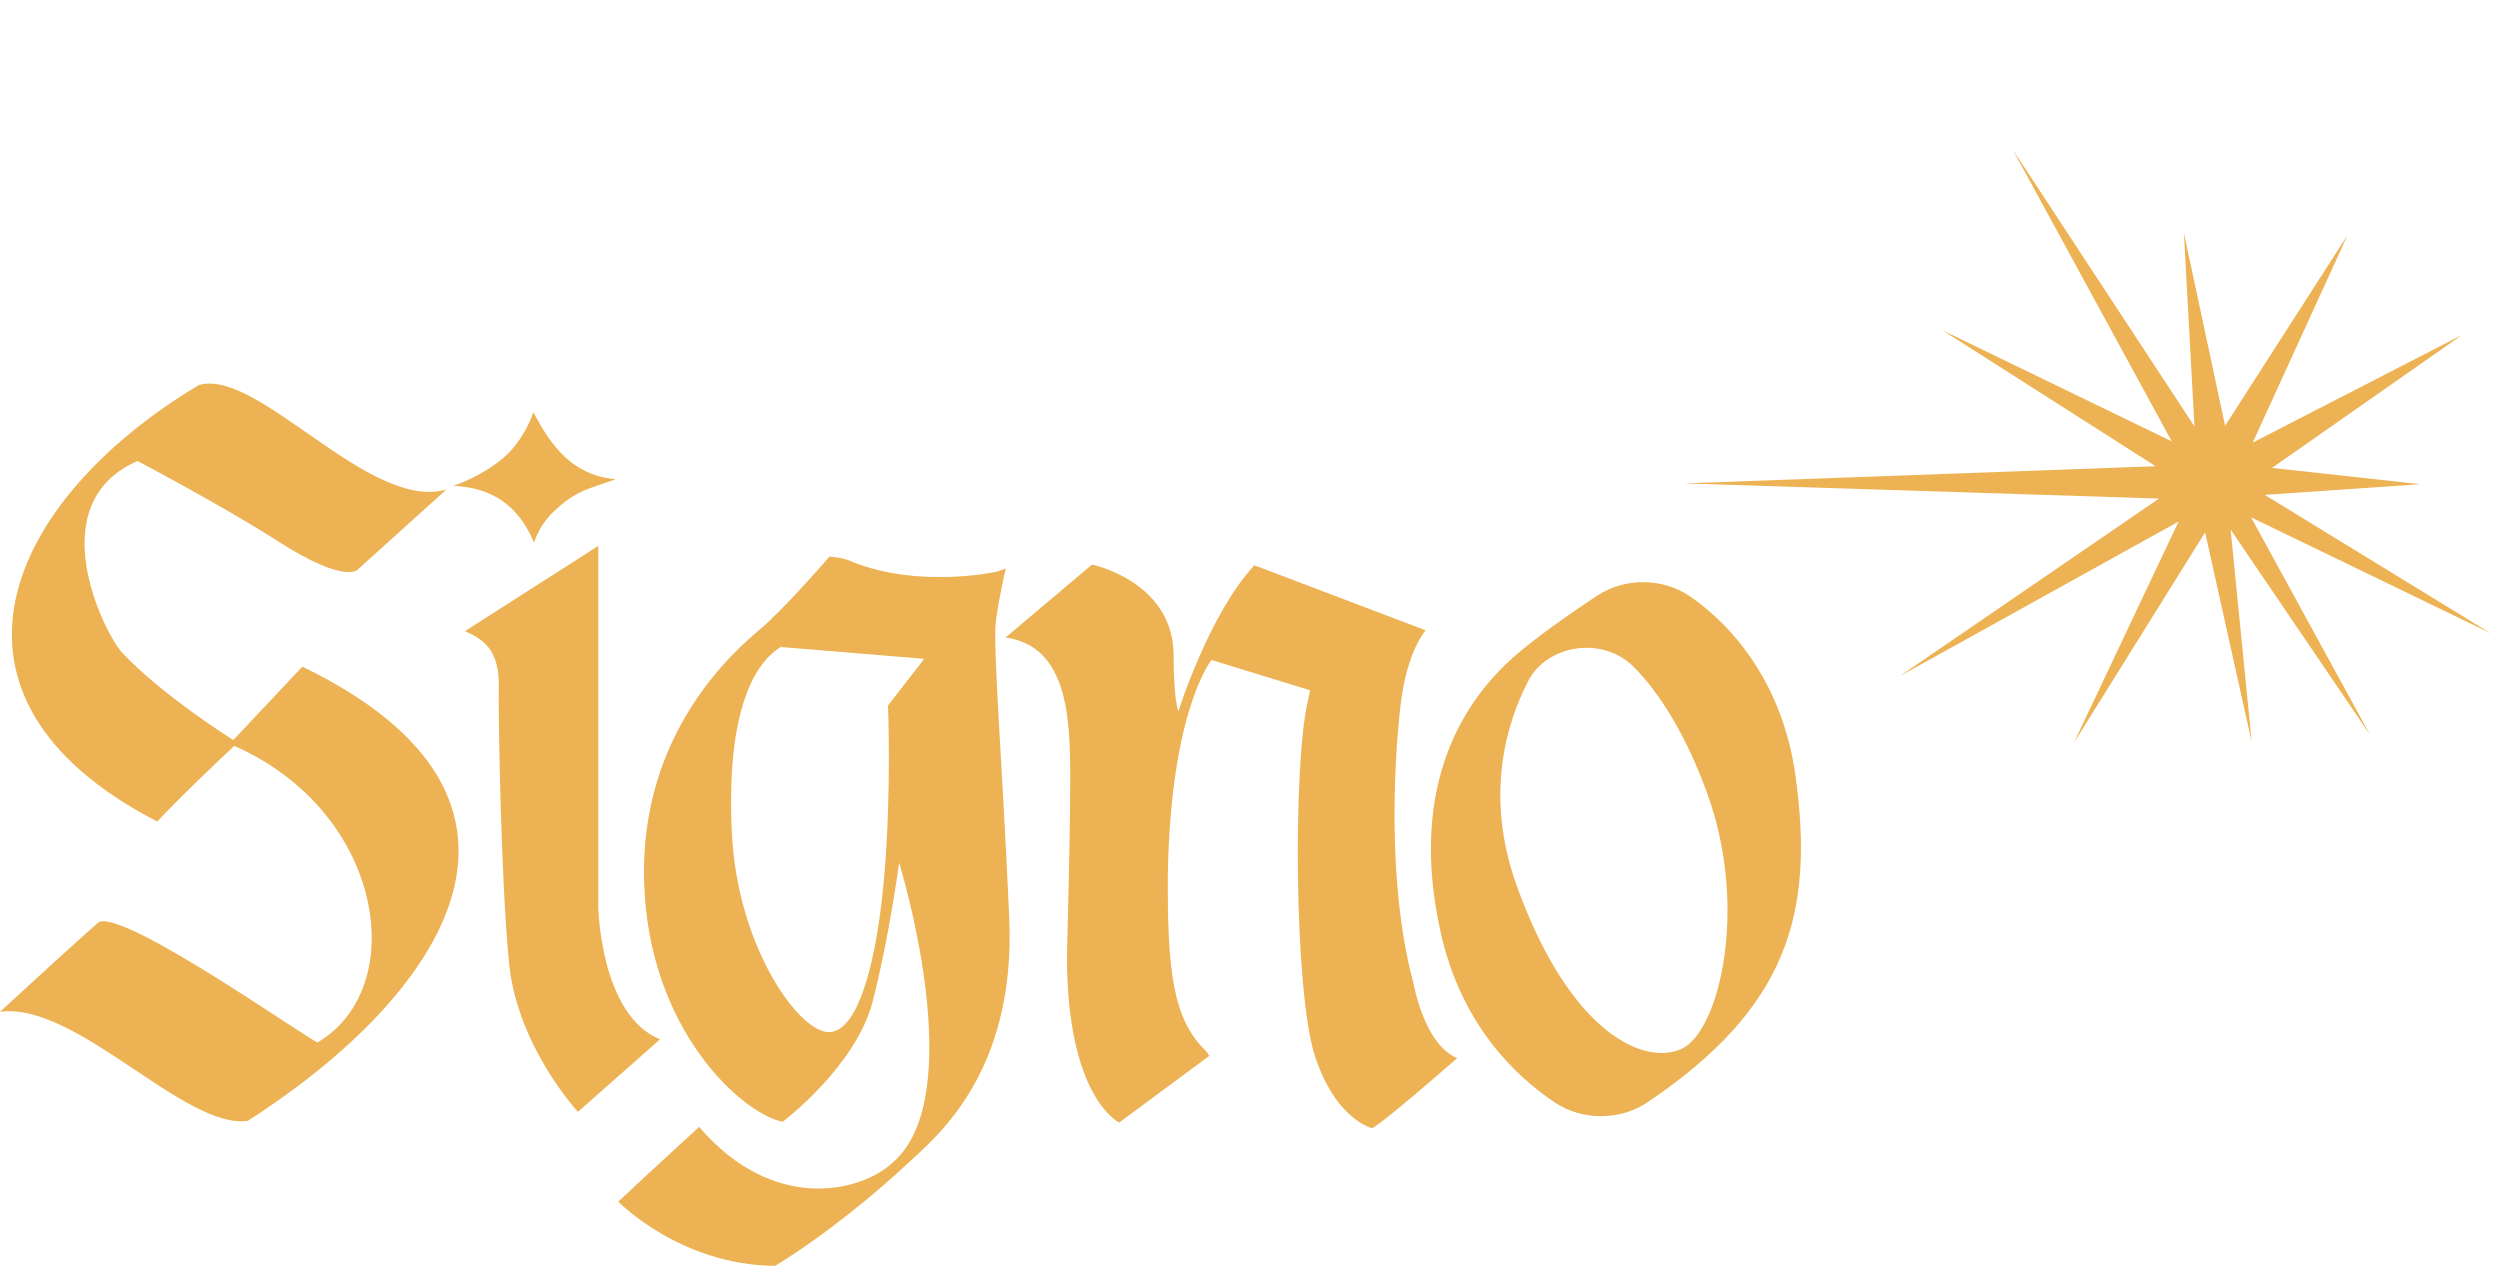 <svg width="2050" height="1038" viewBox="0 0 2050 1038" fill="none" xmlns="http://www.w3.org/2000/svg">
<g clip-path="url(#clip0_28_140)">
<path d="M1812.62 391.072L1812.56 390.987L1812.65 390.936L1812.62 391.072Z" fill="#EDB253"/>
<path d="M1812.65 390.936L1812.62 391.072L1812.56 390.987L1812.65 390.936Z" fill="#EDB253"/>
<path d="M1812.62 391.072L1812.56 390.987L1812.65 390.936L1812.62 391.072Z" fill="#EDB253"/>
<path d="M1812.65 390.936L1812.62 391.072L1812.56 390.987L1812.65 390.936Z" fill="#EDB253"/>
<path d="M1812.62 391.072L1812.56 390.987L1812.65 390.936L1812.62 391.072Z" fill="#EDB253"/>
<path d="M1812.62 391.072L1812.56 390.987L1812.65 390.936L1812.62 391.072Z" fill="#EDB253"/>
<path d="M1812.62 391.072L1812.56 390.987L1812.65 390.936L1812.62 391.072Z" fill="#EDB253"/>
<path d="M1829.12 434.258L1846.39 608.428L1808.21 436.517L1700.52 609.247L1786.45 427.656L1557.74 554.483L1770.38 408.831L1381.01 396.382L1767.63 382.306L1592.81 270.808L1780.87 361.939L1650.41 122.611L1799.48 349.678L1790.79 190.965L1824.58 349.121L1925.06 192.661L1847.23 362.937L2019.09 274.519L1863.01 383.686L1984.51 397.045L1857.06 405.79L2042.31 519.278L1845.86 424.18L1943.39 602.487L1829.12 434.258Z" fill="#EDB253"/>
<path d="M824.494 522.83L895.39 462.982C895.39 462.982 959.66 476.023 962.313 534.085C962.313 575.564 966.285 583.262 966.285 583.262C966.285 583.262 991.486 503.242 1028.6 463.533L1169.04 516.885C1169.04 516.885 1153.77 533.483 1148.48 577.919C1148.48 577.919 1131.98 705.914 1159.13 806.64C1159.13 806.64 1167.72 856.419 1194.88 867.674C1134.58 920.408 1125.3 925.151 1125.3 925.151C1125.3 925.151 1095.48 918.638 1078.25 865.887C1061.03 813.153 1060.36 625.894 1072.29 575.531C1073.61 569.603 1074.28 566.046 1074.28 566.046L993.439 541.165C993.439 541.165 960.311 581.459 957.657 714.781C956.99 795.368 961.629 835.662 988.799 861.729C992.02 865.503 990.118 864.685 990.118 864.685L992.02 865.503L917.737 920.475C917.737 920.475 874.311 900.203 874.929 781.909C874.929 781.909 877.599 686.393 877.599 638.635C877.599 590.877 876.281 529.643 824.461 522.78L824.494 522.83Z" fill="#EDB253"/>
<path d="M827.565 752.319C821.858 623.022 813.863 528.991 816.717 508.552C819.571 488.113 824.711 466.138 824.711 466.138L817.852 468.709C817.852 468.709 753.849 483.003 698.425 460.527C690.998 456.937 680.133 456.436 680.133 456.436C680.133 456.436 643.567 498.85 623.006 516.234C602.429 533.6 524.707 600.545 528.145 722.696C531.566 844.83 608.67 913.228 641.815 919.874C641.815 919.874 701.863 874.47 715.564 821.318C729.283 768.166 737.277 707.35 737.277 707.35C737.277 707.35 796.707 898.984 731.569 953.672C707.003 976.666 635.006 996.086 573.289 924.032C526.426 966.964 507 985.366 507 985.366C507 985.366 557.852 1037.48 635.573 1038C676.712 1012.97 720.137 976.683 743.001 955.225C765.849 933.767 833.29 881.634 827.565 752.353V752.319ZM728.148 578.57C728.148 578.57 731.035 646.032 725.327 715.516C719.62 785.015 704.75 845.314 680.183 846.35C655.617 847.368 604.715 776.85 600.142 683.321C595.569 589.791 615.563 545.857 640.146 530.528L757.855 540.23L728.148 578.553V578.57Z" fill="#EDB253"/>
<path d="M381.23 517.553L490.595 447.636V743.636C490.595 743.636 492.097 832.373 541.229 852.227L473.872 911.758C473.872 911.758 424.823 858.456 417.696 791.828C410.57 725.201 408.551 579.271 408.985 564.326C409.919 532.064 395.516 523.932 381.247 517.553H381.23Z" fill="#EDB253"/>
<path d="M112.719 377.985C112.719 377.985 184.532 415.891 227.557 443.578C283.716 479.714 293.479 466.889 293.479 466.889L366.093 401.364C303.092 419.932 211.201 301.238 163.003 315.766C5.14 410.18 -68.526 571.723 128.957 673.652C128.957 673.652 147.415 653.48 192.076 611.633C315.292 665.82 336.52 809.93 260.518 854.699C258.265 856.419 103.122 746.124 81.126 756.06C81.126 756.06 73.365 762.172 0 829.684C62.534 821.168 151.755 926.637 203.241 919.072C362.288 816.91 474.723 656.519 247.917 546.659L191.274 606.857C191.274 606.857 132.228 569.786 99.951 534.919C86.416 520.308 31.743 413.604 112.719 378.019V377.985Z" fill="#EDB253"/>
<path d="M1472.3 636.097C1462.15 562.756 1423 514.747 1386.12 489.232C1363.65 473.685 1332.38 473.418 1309.55 488.531C1286.85 503.543 1258.3 523.447 1240.1 539.712C1206.03 570.187 1152.94 638.217 1181.46 765.077C1198.18 839.453 1241.61 881.667 1274.67 903.876C1297.2 918.989 1328.22 919.106 1350.75 903.977C1465.91 826.628 1487.97 749.28 1472.3 636.08V636.097ZM1378.64 860.193C1347.52 874.103 1287 846.266 1243.78 726.453C1217.06 652.344 1235.28 593.031 1253.07 558.548C1268.73 528.257 1314.05 521.594 1339.1 546.341C1361.5 568.467 1383.36 604.636 1400.25 651.459C1433.97 745.005 1409.75 846.283 1378.64 860.209V860.193Z" fill="#EDB253"/>
<path d="M437.34 338.009C452.126 365.946 469.416 389.841 504.864 392.964C502.945 393.665 501.726 394.1 500.508 394.534C483.619 400.512 473.588 402.482 459.77 414.305C451.475 421.402 443.331 429.367 437.857 444.847C425.791 415.858 404.729 399.811 371.818 398.391C371.818 398.391 394.165 391.177 412.306 375.848C430.447 360.519 437.356 338.009 437.356 338.009H437.34Z" fill="#EDB253"/>
</g>
<defs>
<clipPath id="clip0_28_140">
<rect width="2050" height="1038" fill="white"/>
</clipPath>
</defs>
</svg>
